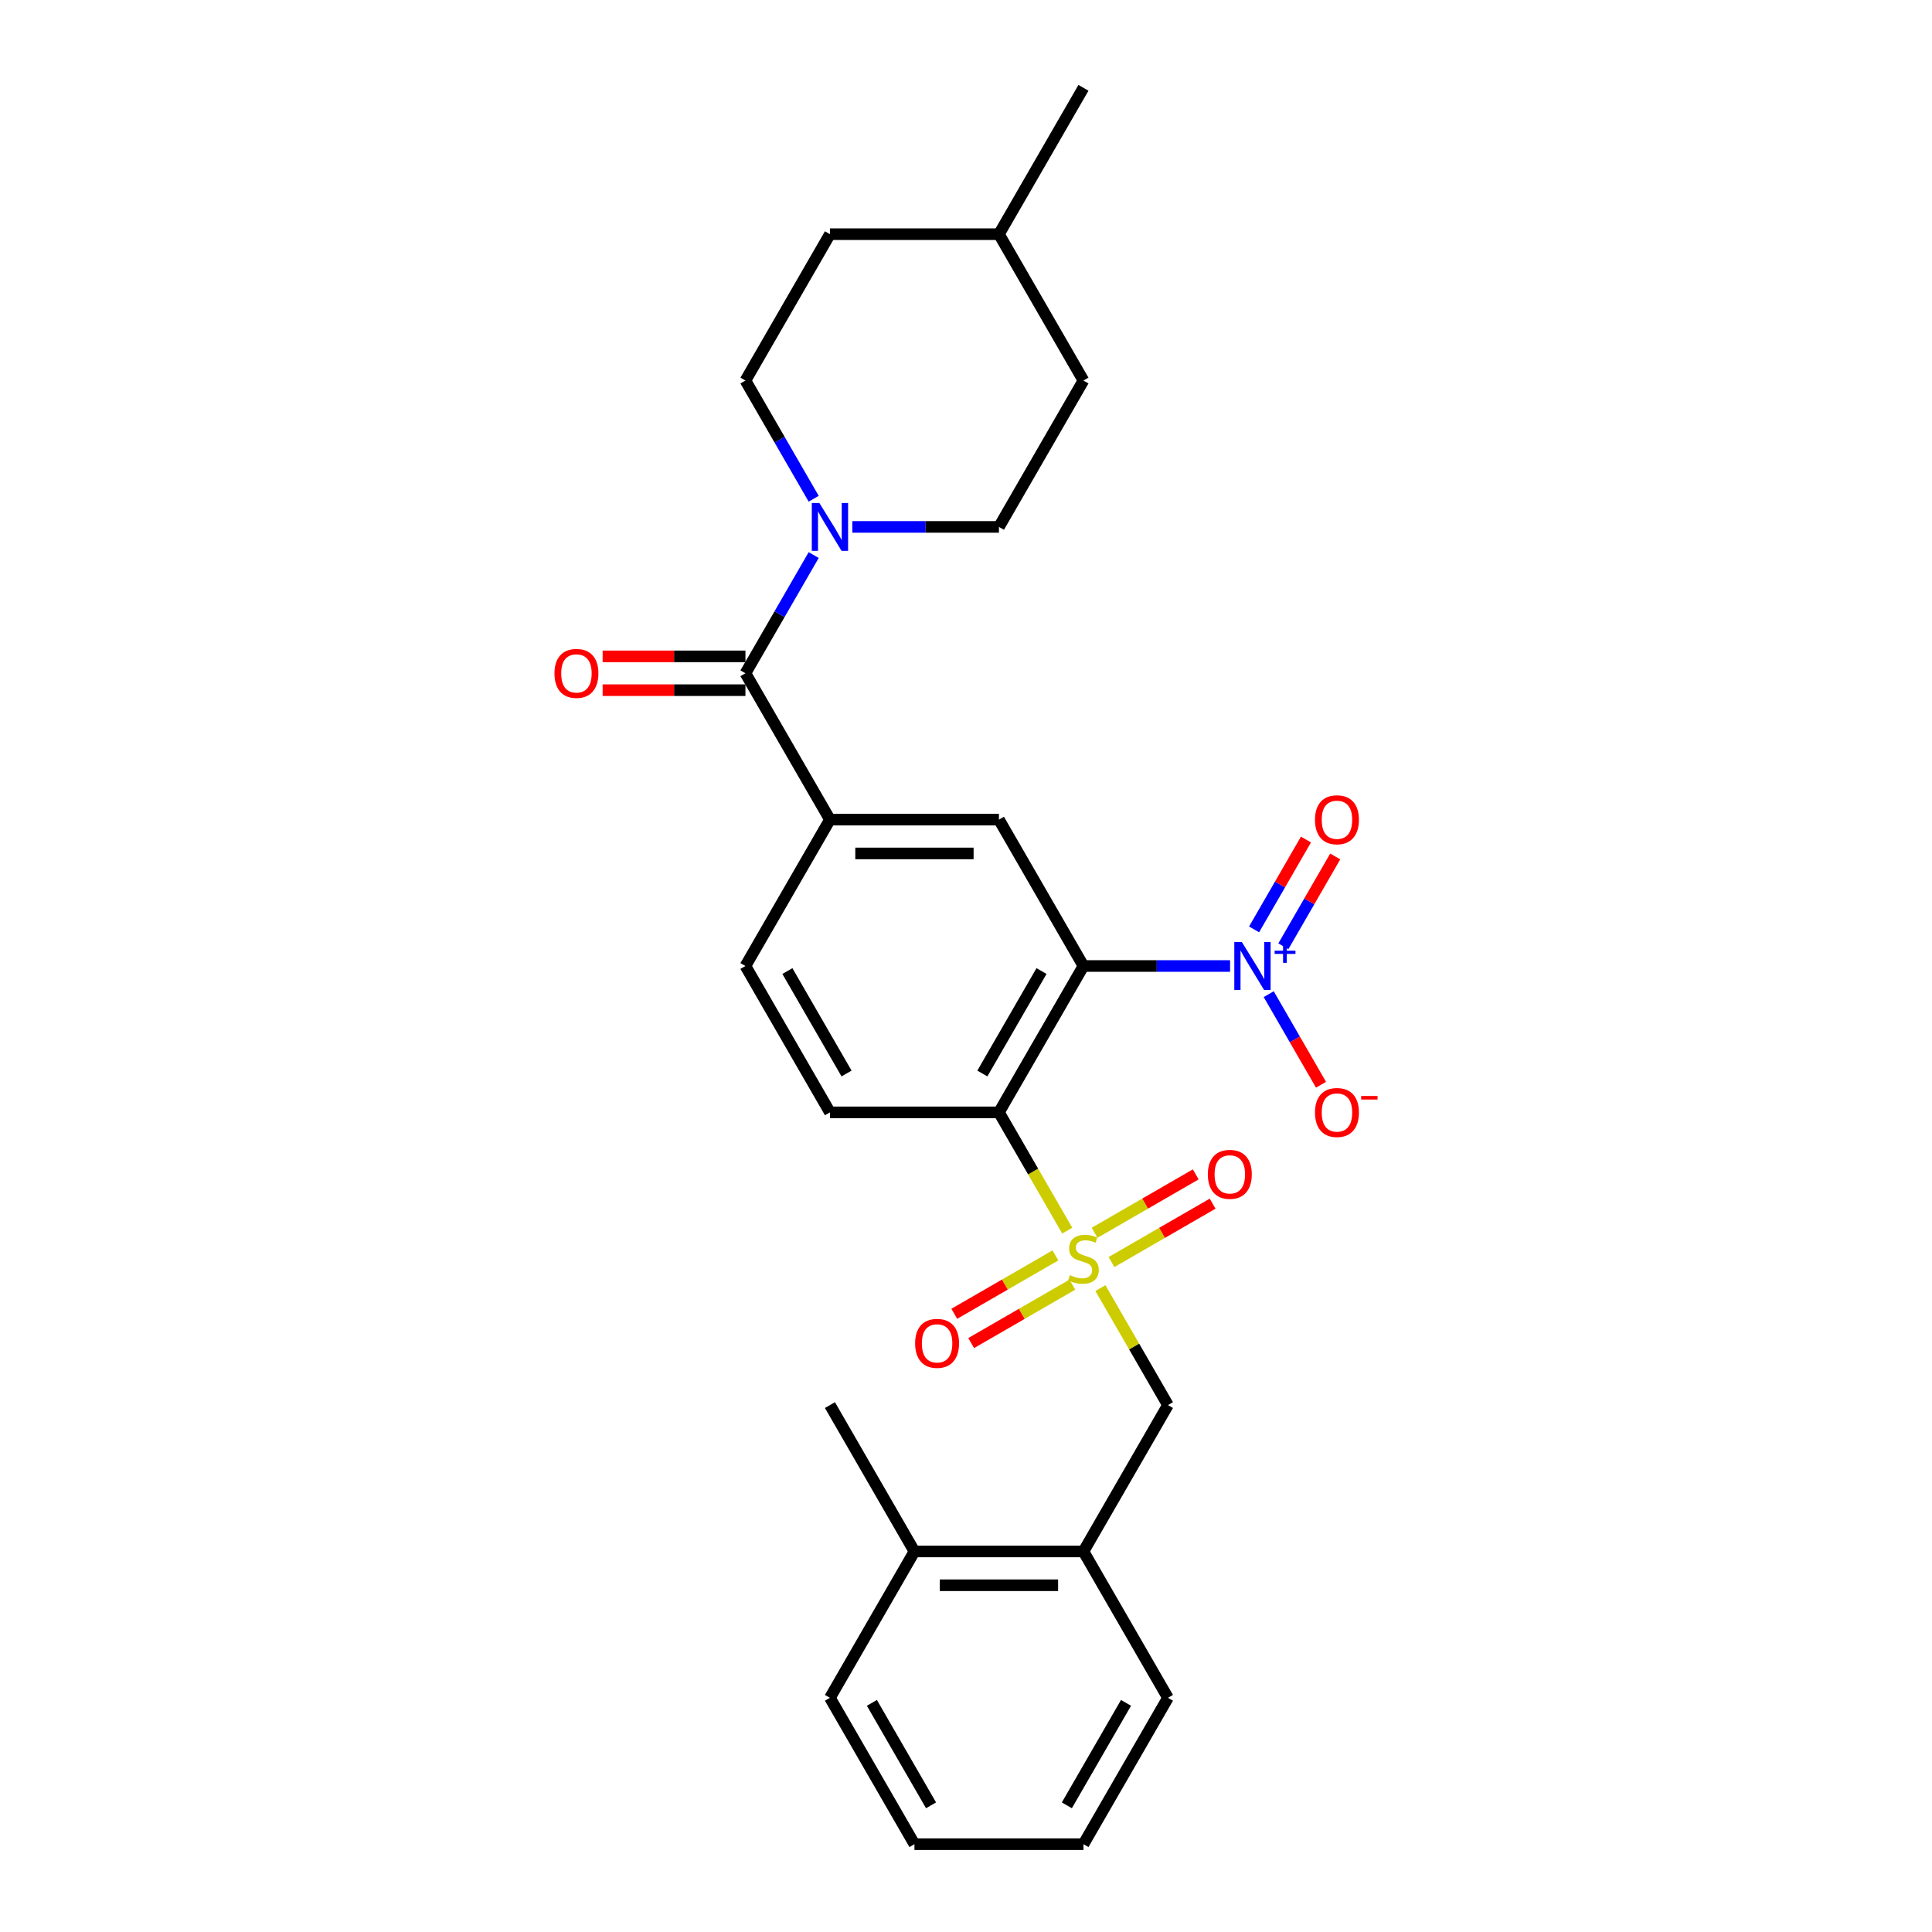 <?xml version='1.0' encoding='iso-8859-1'?>
<svg version='1.1' baseProfile='full'
              xmlns='http://www.w3.org/2000/svg'
                      xmlns:rdkit='http://www.rdkit.org/xml'
                      xmlns:xlink='http://www.w3.org/1999/xlink'
                  xml:space='preserve'
width='1000px' height='1000px' viewBox='0 0 1000 1000'>
<!-- END OF HEADER -->
<rect style='opacity:1.0;fill:#FFFFFF;stroke:none' width='1000' height='1000' x='0' y='0'> </rect>
<path class='bond-1' d='M 552.399,636.976 L 534.727,606.367' style='fill:none;fill-rule:evenodd;stroke:#CCCC00;stroke-width:6px;stroke-linecap:butt;stroke-linejoin:miter;stroke-opacity:1' />
<path class='bond-1' d='M 534.727,606.367 L 517.054,575.758' style='fill:none;fill-rule:evenodd;stroke:#000000;stroke-width:6px;stroke-linecap:butt;stroke-linejoin:miter;stroke-opacity:1' />
<path class='bond-7' d='M 569.571,666.719 L 587.051,696.996' style='fill:none;fill-rule:evenodd;stroke:#CCCC00;stroke-width:6px;stroke-linecap:butt;stroke-linejoin:miter;stroke-opacity:1' />
<path class='bond-7' d='M 587.051,696.996 L 604.532,727.273' style='fill:none;fill-rule:evenodd;stroke:#000000;stroke-width:6px;stroke-linecap:butt;stroke-linejoin:miter;stroke-opacity:1' />
<path class='bond-9' d='M 575.297,653.242 L 601.477,638.127' style='fill:none;fill-rule:evenodd;stroke:#CCCC00;stroke-width:6px;stroke-linecap:butt;stroke-linejoin:miter;stroke-opacity:1' />
<path class='bond-9' d='M 601.477,638.127 L 627.658,623.012' style='fill:none;fill-rule:evenodd;stroke:#FF0000;stroke-width:6px;stroke-linecap:butt;stroke-linejoin:miter;stroke-opacity:1' />
<path class='bond-9' d='M 566.549,638.091 L 592.729,622.976' style='fill:none;fill-rule:evenodd;stroke:#CCCC00;stroke-width:6px;stroke-linecap:butt;stroke-linejoin:miter;stroke-opacity:1' />
<path class='bond-9' d='M 592.729,622.976 L 618.91,607.86' style='fill:none;fill-rule:evenodd;stroke:#FF0000;stroke-width:6px;stroke-linecap:butt;stroke-linejoin:miter;stroke-opacity:1' />
<path class='bond-10' d='M 546.289,649.788 L 520.109,664.903' style='fill:none;fill-rule:evenodd;stroke:#CCCC00;stroke-width:6px;stroke-linecap:butt;stroke-linejoin:miter;stroke-opacity:1' />
<path class='bond-10' d='M 520.109,664.903 L 493.928,680.019' style='fill:none;fill-rule:evenodd;stroke:#FF0000;stroke-width:6px;stroke-linecap:butt;stroke-linejoin:miter;stroke-opacity:1' />
<path class='bond-10' d='M 555.037,664.939 L 528.856,680.055' style='fill:none;fill-rule:evenodd;stroke:#CCCC00;stroke-width:6px;stroke-linecap:butt;stroke-linejoin:miter;stroke-opacity:1' />
<path class='bond-10' d='M 528.856,680.055 L 502.676,695.17' style='fill:none;fill-rule:evenodd;stroke:#FF0000;stroke-width:6px;stroke-linecap:butt;stroke-linejoin:miter;stroke-opacity:1' />
<path class='bond-0' d='M 560.793,500 L 517.054,575.758' style='fill:none;fill-rule:evenodd;stroke:#000000;stroke-width:6px;stroke-linecap:butt;stroke-linejoin:miter;stroke-opacity:1' />
<path class='bond-0' d='M 539.081,502.616 L 508.464,555.646' style='fill:none;fill-rule:evenodd;stroke:#000000;stroke-width:6px;stroke-linecap:butt;stroke-linejoin:miter;stroke-opacity:1' />
<path class='bond-2' d='M 560.793,500 L 598.741,500' style='fill:none;fill-rule:evenodd;stroke:#000000;stroke-width:6px;stroke-linecap:butt;stroke-linejoin:miter;stroke-opacity:1' />
<path class='bond-2' d='M 598.741,500 L 636.688,500' style='fill:none;fill-rule:evenodd;stroke:#0000FF;stroke-width:6px;stroke-linecap:butt;stroke-linejoin:miter;stroke-opacity:1' />
<path class='bond-5' d='M 560.793,500 L 517.054,424.242' style='fill:none;fill-rule:evenodd;stroke:#000000;stroke-width:6px;stroke-linecap:butt;stroke-linejoin:miter;stroke-opacity:1' />
<path class='bond-8' d='M 517.054,575.758 L 429.577,575.758' style='fill:none;fill-rule:evenodd;stroke:#000000;stroke-width:6px;stroke-linecap:butt;stroke-linejoin:miter;stroke-opacity:1' />
<path class='bond-11' d='M 656.684,514.574 L 670.221,538.019' style='fill:none;fill-rule:evenodd;stroke:#0000FF;stroke-width:6px;stroke-linecap:butt;stroke-linejoin:miter;stroke-opacity:1' />
<path class='bond-11' d='M 670.221,538.019 L 683.757,561.465' style='fill:none;fill-rule:evenodd;stroke:#FF0000;stroke-width:6px;stroke-linecap:butt;stroke-linejoin:miter;stroke-opacity:1' />
<path class='bond-13' d='M 664.26,489.8 L 677.685,466.547' style='fill:none;fill-rule:evenodd;stroke:#0000FF;stroke-width:6px;stroke-linecap:butt;stroke-linejoin:miter;stroke-opacity:1' />
<path class='bond-13' d='M 677.685,466.547 L 691.11,443.294' style='fill:none;fill-rule:evenodd;stroke:#FF0000;stroke-width:6px;stroke-linecap:butt;stroke-linejoin:miter;stroke-opacity:1' />
<path class='bond-13' d='M 649.109,481.052 L 662.534,457.799' style='fill:none;fill-rule:evenodd;stroke:#0000FF;stroke-width:6px;stroke-linecap:butt;stroke-linejoin:miter;stroke-opacity:1' />
<path class='bond-13' d='M 662.534,457.799 L 675.959,434.546' style='fill:none;fill-rule:evenodd;stroke:#FF0000;stroke-width:6px;stroke-linecap:butt;stroke-linejoin:miter;stroke-opacity:1' />
<path class='bond-3' d='M 385.838,348.485 L 429.577,424.242' style='fill:none;fill-rule:evenodd;stroke:#000000;stroke-width:6px;stroke-linecap:butt;stroke-linejoin:miter;stroke-opacity:1' />
<path class='bond-4' d='M 385.838,348.485 L 403.501,317.893' style='fill:none;fill-rule:evenodd;stroke:#000000;stroke-width:6px;stroke-linecap:butt;stroke-linejoin:miter;stroke-opacity:1' />
<path class='bond-4' d='M 403.501,317.893 L 421.163,287.301' style='fill:none;fill-rule:evenodd;stroke:#0000FF;stroke-width:6px;stroke-linecap:butt;stroke-linejoin:miter;stroke-opacity:1' />
<path class='bond-15' d='M 385.838,339.737 L 348.879,339.737' style='fill:none;fill-rule:evenodd;stroke:#000000;stroke-width:6px;stroke-linecap:butt;stroke-linejoin:miter;stroke-opacity:1' />
<path class='bond-15' d='M 348.879,339.737 L 311.92,339.737' style='fill:none;fill-rule:evenodd;stroke:#FF0000;stroke-width:6px;stroke-linecap:butt;stroke-linejoin:miter;stroke-opacity:1' />
<path class='bond-15' d='M 385.838,357.233 L 348.879,357.233' style='fill:none;fill-rule:evenodd;stroke:#000000;stroke-width:6px;stroke-linecap:butt;stroke-linejoin:miter;stroke-opacity:1' />
<path class='bond-15' d='M 348.879,357.233 L 311.92,357.233' style='fill:none;fill-rule:evenodd;stroke:#FF0000;stroke-width:6px;stroke-linecap:butt;stroke-linejoin:miter;stroke-opacity:1' />
<path class='bond-16' d='M 441.159,272.727 L 479.107,272.727' style='fill:none;fill-rule:evenodd;stroke:#0000FF;stroke-width:6px;stroke-linecap:butt;stroke-linejoin:miter;stroke-opacity:1' />
<path class='bond-16' d='M 479.107,272.727 L 517.054,272.727' style='fill:none;fill-rule:evenodd;stroke:#000000;stroke-width:6px;stroke-linecap:butt;stroke-linejoin:miter;stroke-opacity:1' />
<path class='bond-17' d='M 421.163,258.154 L 403.501,227.562' style='fill:none;fill-rule:evenodd;stroke:#0000FF;stroke-width:6px;stroke-linecap:butt;stroke-linejoin:miter;stroke-opacity:1' />
<path class='bond-17' d='M 403.501,227.562 L 385.838,196.97' style='fill:none;fill-rule:evenodd;stroke:#000000;stroke-width:6px;stroke-linecap:butt;stroke-linejoin:miter;stroke-opacity:1' />
<path class='bond-28' d='M 517.054,424.242 L 429.577,424.242' style='fill:none;fill-rule:evenodd;stroke:#000000;stroke-width:6px;stroke-linecap:butt;stroke-linejoin:miter;stroke-opacity:1' />
<path class='bond-28' d='M 503.933,441.738 L 442.699,441.738' style='fill:none;fill-rule:evenodd;stroke:#000000;stroke-width:6px;stroke-linecap:butt;stroke-linejoin:miter;stroke-opacity:1' />
<path class='bond-6' d='M 429.577,424.242 L 385.838,500' style='fill:none;fill-rule:evenodd;stroke:#000000;stroke-width:6px;stroke-linecap:butt;stroke-linejoin:miter;stroke-opacity:1' />
<path class='bond-12' d='M 604.532,727.273 L 560.793,803.03' style='fill:none;fill-rule:evenodd;stroke:#000000;stroke-width:6px;stroke-linecap:butt;stroke-linejoin:miter;stroke-opacity:1' />
<path class='bond-14' d='M 429.577,575.758 L 385.838,500' style='fill:none;fill-rule:evenodd;stroke:#000000;stroke-width:6px;stroke-linecap:butt;stroke-linejoin:miter;stroke-opacity:1' />
<path class='bond-14' d='M 438.168,555.646 L 407.551,502.616' style='fill:none;fill-rule:evenodd;stroke:#000000;stroke-width:6px;stroke-linecap:butt;stroke-linejoin:miter;stroke-opacity:1' />
<path class='bond-18' d='M 560.793,803.03 L 473.316,803.03' style='fill:none;fill-rule:evenodd;stroke:#000000;stroke-width:6px;stroke-linecap:butt;stroke-linejoin:miter;stroke-opacity:1' />
<path class='bond-18' d='M 547.671,820.526 L 486.437,820.526' style='fill:none;fill-rule:evenodd;stroke:#000000;stroke-width:6px;stroke-linecap:butt;stroke-linejoin:miter;stroke-opacity:1' />
<path class='bond-22' d='M 560.793,803.03 L 604.532,878.788' style='fill:none;fill-rule:evenodd;stroke:#000000;stroke-width:6px;stroke-linecap:butt;stroke-linejoin:miter;stroke-opacity:1' />
<path class='bond-20' d='M 517.054,272.727 L 560.793,196.97' style='fill:none;fill-rule:evenodd;stroke:#000000;stroke-width:6px;stroke-linecap:butt;stroke-linejoin:miter;stroke-opacity:1' />
<path class='bond-19' d='M 385.838,196.97 L 429.577,121.212' style='fill:none;fill-rule:evenodd;stroke:#000000;stroke-width:6px;stroke-linecap:butt;stroke-linejoin:miter;stroke-opacity:1' />
<path class='bond-23' d='M 473.316,803.03 L 429.577,727.273' style='fill:none;fill-rule:evenodd;stroke:#000000;stroke-width:6px;stroke-linecap:butt;stroke-linejoin:miter;stroke-opacity:1' />
<path class='bond-24' d='M 473.316,803.03 L 429.577,878.788' style='fill:none;fill-rule:evenodd;stroke:#000000;stroke-width:6px;stroke-linecap:butt;stroke-linejoin:miter;stroke-opacity:1' />
<path class='bond-21' d='M 429.577,121.212 L 517.054,121.212' style='fill:none;fill-rule:evenodd;stroke:#000000;stroke-width:6px;stroke-linecap:butt;stroke-linejoin:miter;stroke-opacity:1' />
<path class='bond-30' d='M 560.793,196.97 L 517.054,121.212' style='fill:none;fill-rule:evenodd;stroke:#000000;stroke-width:6px;stroke-linecap:butt;stroke-linejoin:miter;stroke-opacity:1' />
<path class='bond-25' d='M 517.054,121.212 L 560.793,45.455' style='fill:none;fill-rule:evenodd;stroke:#000000;stroke-width:6px;stroke-linecap:butt;stroke-linejoin:miter;stroke-opacity:1' />
<path class='bond-26' d='M 604.532,878.788 L 560.793,954.545' style='fill:none;fill-rule:evenodd;stroke:#000000;stroke-width:6px;stroke-linecap:butt;stroke-linejoin:miter;stroke-opacity:1' />
<path class='bond-26' d='M 582.819,881.404 L 552.202,934.434' style='fill:none;fill-rule:evenodd;stroke:#000000;stroke-width:6px;stroke-linecap:butt;stroke-linejoin:miter;stroke-opacity:1' />
<path class='bond-29' d='M 429.577,878.788 L 473.316,954.545' style='fill:none;fill-rule:evenodd;stroke:#000000;stroke-width:6px;stroke-linecap:butt;stroke-linejoin:miter;stroke-opacity:1' />
<path class='bond-29' d='M 451.289,881.404 L 481.906,934.434' style='fill:none;fill-rule:evenodd;stroke:#000000;stroke-width:6px;stroke-linecap:butt;stroke-linejoin:miter;stroke-opacity:1' />
<path class='bond-27' d='M 560.793,954.545 L 473.316,954.545' style='fill:none;fill-rule:evenodd;stroke:#000000;stroke-width:6px;stroke-linecap:butt;stroke-linejoin:miter;stroke-opacity:1' />
<path  class='atom-0' d='M 553.795 660.018
Q 554.075 660.123, 555.229 660.613
Q 556.384 661.103, 557.644 661.418
Q 558.938 661.698, 560.198 661.698
Q 562.542 661.698, 563.907 660.578
Q 565.272 659.423, 565.272 657.429
Q 565.272 656.064, 564.572 655.224
Q 563.907 654.384, 562.857 653.93
Q 561.808 653.475, 560.058 652.95
Q 557.854 652.285, 556.524 651.655
Q 555.229 651.025, 554.285 649.696
Q 553.375 648.366, 553.375 646.127
Q 553.375 643.012, 555.474 641.088
Q 557.609 639.163, 561.808 639.163
Q 564.677 639.163, 567.931 640.528
L 567.126 643.222
Q 564.152 641.998, 561.913 641.998
Q 559.498 641.998, 558.169 643.012
Q 556.839 643.992, 556.874 645.707
Q 556.874 647.036, 557.539 647.841
Q 558.239 648.646, 559.218 649.101
Q 560.233 649.556, 561.913 650.081
Q 564.152 650.78, 565.482 651.48
Q 566.811 652.18, 567.756 653.615
Q 568.736 655.014, 568.736 657.429
Q 568.736 660.858, 566.426 662.712
Q 564.152 664.532, 560.338 664.532
Q 558.134 664.532, 556.454 664.042
Q 554.809 663.587, 552.85 662.782
L 553.795 660.018
' fill='#CCCC00'/>
<path  class='atom-3' d='M 642.794 487.613
L 650.912 500.735
Q 651.717 502.029, 653.011 504.374
Q 654.306 506.718, 654.376 506.858
L 654.376 487.613
L 657.665 487.613
L 657.665 512.387
L 654.271 512.387
L 645.558 498.041
Q 644.544 496.361, 643.459 494.436
Q 642.409 492.512, 642.094 491.917
L 642.094 512.387
L 638.875 512.387
L 638.875 487.613
L 642.794 487.613
' fill='#0000FF'/>
<path  class='atom-3' d='M 659.744 492.079
L 664.108 492.079
L 664.108 487.483
L 666.048 487.483
L 666.048 492.079
L 670.529 492.079
L 670.529 493.742
L 666.048 493.742
L 666.048 498.36
L 664.108 498.36
L 664.108 493.742
L 659.744 493.742
L 659.744 492.079
' fill='#0000FF'/>
<path  class='atom-5' d='M 424.101 260.34
L 432.219 273.462
Q 433.024 274.757, 434.318 277.101
Q 435.613 279.446, 435.683 279.585
L 435.683 260.34
L 438.972 260.34
L 438.972 285.114
L 435.578 285.114
L 426.865 270.768
Q 425.85 269.088, 424.766 267.164
Q 423.716 265.239, 423.401 264.644
L 423.401 285.114
L 420.182 285.114
L 420.182 260.34
L 424.101 260.34
' fill='#0000FF'/>
<path  class='atom-10' d='M 625.178 607.846
Q 625.178 601.898, 628.118 598.574
Q 631.057 595.25, 636.55 595.25
Q 642.044 595.25, 644.983 598.574
Q 647.923 601.898, 647.923 607.846
Q 647.923 613.865, 644.948 617.294
Q 641.974 620.688, 636.55 620.688
Q 631.092 620.688, 628.118 617.294
Q 625.178 613.9, 625.178 607.846
M 636.55 617.889
Q 640.329 617.889, 642.359 615.37
Q 644.423 612.815, 644.423 607.846
Q 644.423 602.983, 642.359 600.533
Q 640.329 598.049, 636.55 598.049
Q 632.771 598.049, 630.707 600.498
Q 628.678 602.948, 628.678 607.846
Q 628.678 612.85, 630.707 615.37
Q 632.771 617.889, 636.55 617.889
' fill='#FF0000'/>
<path  class='atom-11' d='M 473.663 695.324
Q 473.663 689.375, 476.602 686.051
Q 479.542 682.727, 485.035 682.727
Q 490.529 682.727, 493.468 686.051
Q 496.407 689.375, 496.407 695.324
Q 496.407 701.342, 493.433 704.771
Q 490.459 708.165, 485.035 708.165
Q 479.577 708.165, 476.602 704.771
Q 473.663 701.377, 473.663 695.324
M 485.035 705.366
Q 488.814 705.366, 490.844 702.847
Q 492.908 700.293, 492.908 695.324
Q 492.908 690.46, 490.844 688.011
Q 488.814 685.526, 485.035 685.526
Q 481.256 685.526, 479.192 687.976
Q 477.162 690.425, 477.162 695.324
Q 477.162 700.327, 479.192 702.847
Q 481.256 705.366, 485.035 705.366
' fill='#FF0000'/>
<path  class='atom-12' d='M 680.637 575.828
Q 680.637 569.879, 683.576 566.555
Q 686.515 563.231, 692.009 563.231
Q 697.502 563.231, 700.442 566.555
Q 703.381 569.879, 703.381 575.828
Q 703.381 581.846, 700.407 585.275
Q 697.432 588.669, 692.009 588.669
Q 686.55 588.669, 683.576 585.275
Q 680.637 581.881, 680.637 575.828
M 692.009 585.87
Q 695.788 585.87, 697.817 583.351
Q 699.882 580.796, 699.882 575.828
Q 699.882 570.964, 697.817 568.514
Q 695.788 566.03, 692.009 566.03
Q 688.23 566.03, 686.165 568.479
Q 684.136 570.929, 684.136 575.828
Q 684.136 580.831, 686.165 583.351
Q 688.23 585.87, 692.009 585.87
' fill='#FF0000'/>
<path  class='atom-12' d='M 704.536 567.274
L 713.011 567.274
L 713.011 569.122
L 704.536 569.122
L 704.536 567.274
' fill='#FF0000'/>
<path  class='atom-14' d='M 680.637 424.312
Q 680.637 418.364, 683.576 415.04
Q 686.515 411.716, 692.009 411.716
Q 697.502 411.716, 700.442 415.04
Q 703.381 418.364, 703.381 424.312
Q 703.381 430.331, 700.407 433.76
Q 697.432 437.154, 692.009 437.154
Q 686.55 437.154, 683.576 433.76
Q 680.637 430.366, 680.637 424.312
M 692.009 434.355
Q 695.788 434.355, 697.817 431.835
Q 699.882 429.281, 699.882 424.312
Q 699.882 419.449, 697.817 416.999
Q 695.788 414.515, 692.009 414.515
Q 688.23 414.515, 686.165 416.964
Q 684.136 419.414, 684.136 424.312
Q 684.136 429.316, 686.165 431.835
Q 688.23 434.355, 692.009 434.355
' fill='#FF0000'/>
<path  class='atom-16' d='M 286.989 348.555
Q 286.989 342.606, 289.928 339.282
Q 292.867 335.958, 298.361 335.958
Q 303.855 335.958, 306.794 339.282
Q 309.733 342.606, 309.733 348.555
Q 309.733 354.573, 306.759 358.002
Q 303.785 361.396, 298.361 361.396
Q 292.902 361.396, 289.928 358.002
Q 286.989 354.608, 286.989 348.555
M 298.361 358.597
Q 302.14 358.597, 304.169 356.078
Q 306.234 353.524, 306.234 348.555
Q 306.234 343.691, 304.169 341.242
Q 302.14 338.757, 298.361 338.757
Q 294.582 338.757, 292.517 341.207
Q 290.488 343.656, 290.488 348.555
Q 290.488 353.559, 292.517 356.078
Q 294.582 358.597, 298.361 358.597
' fill='#FF0000'/>
</svg>
